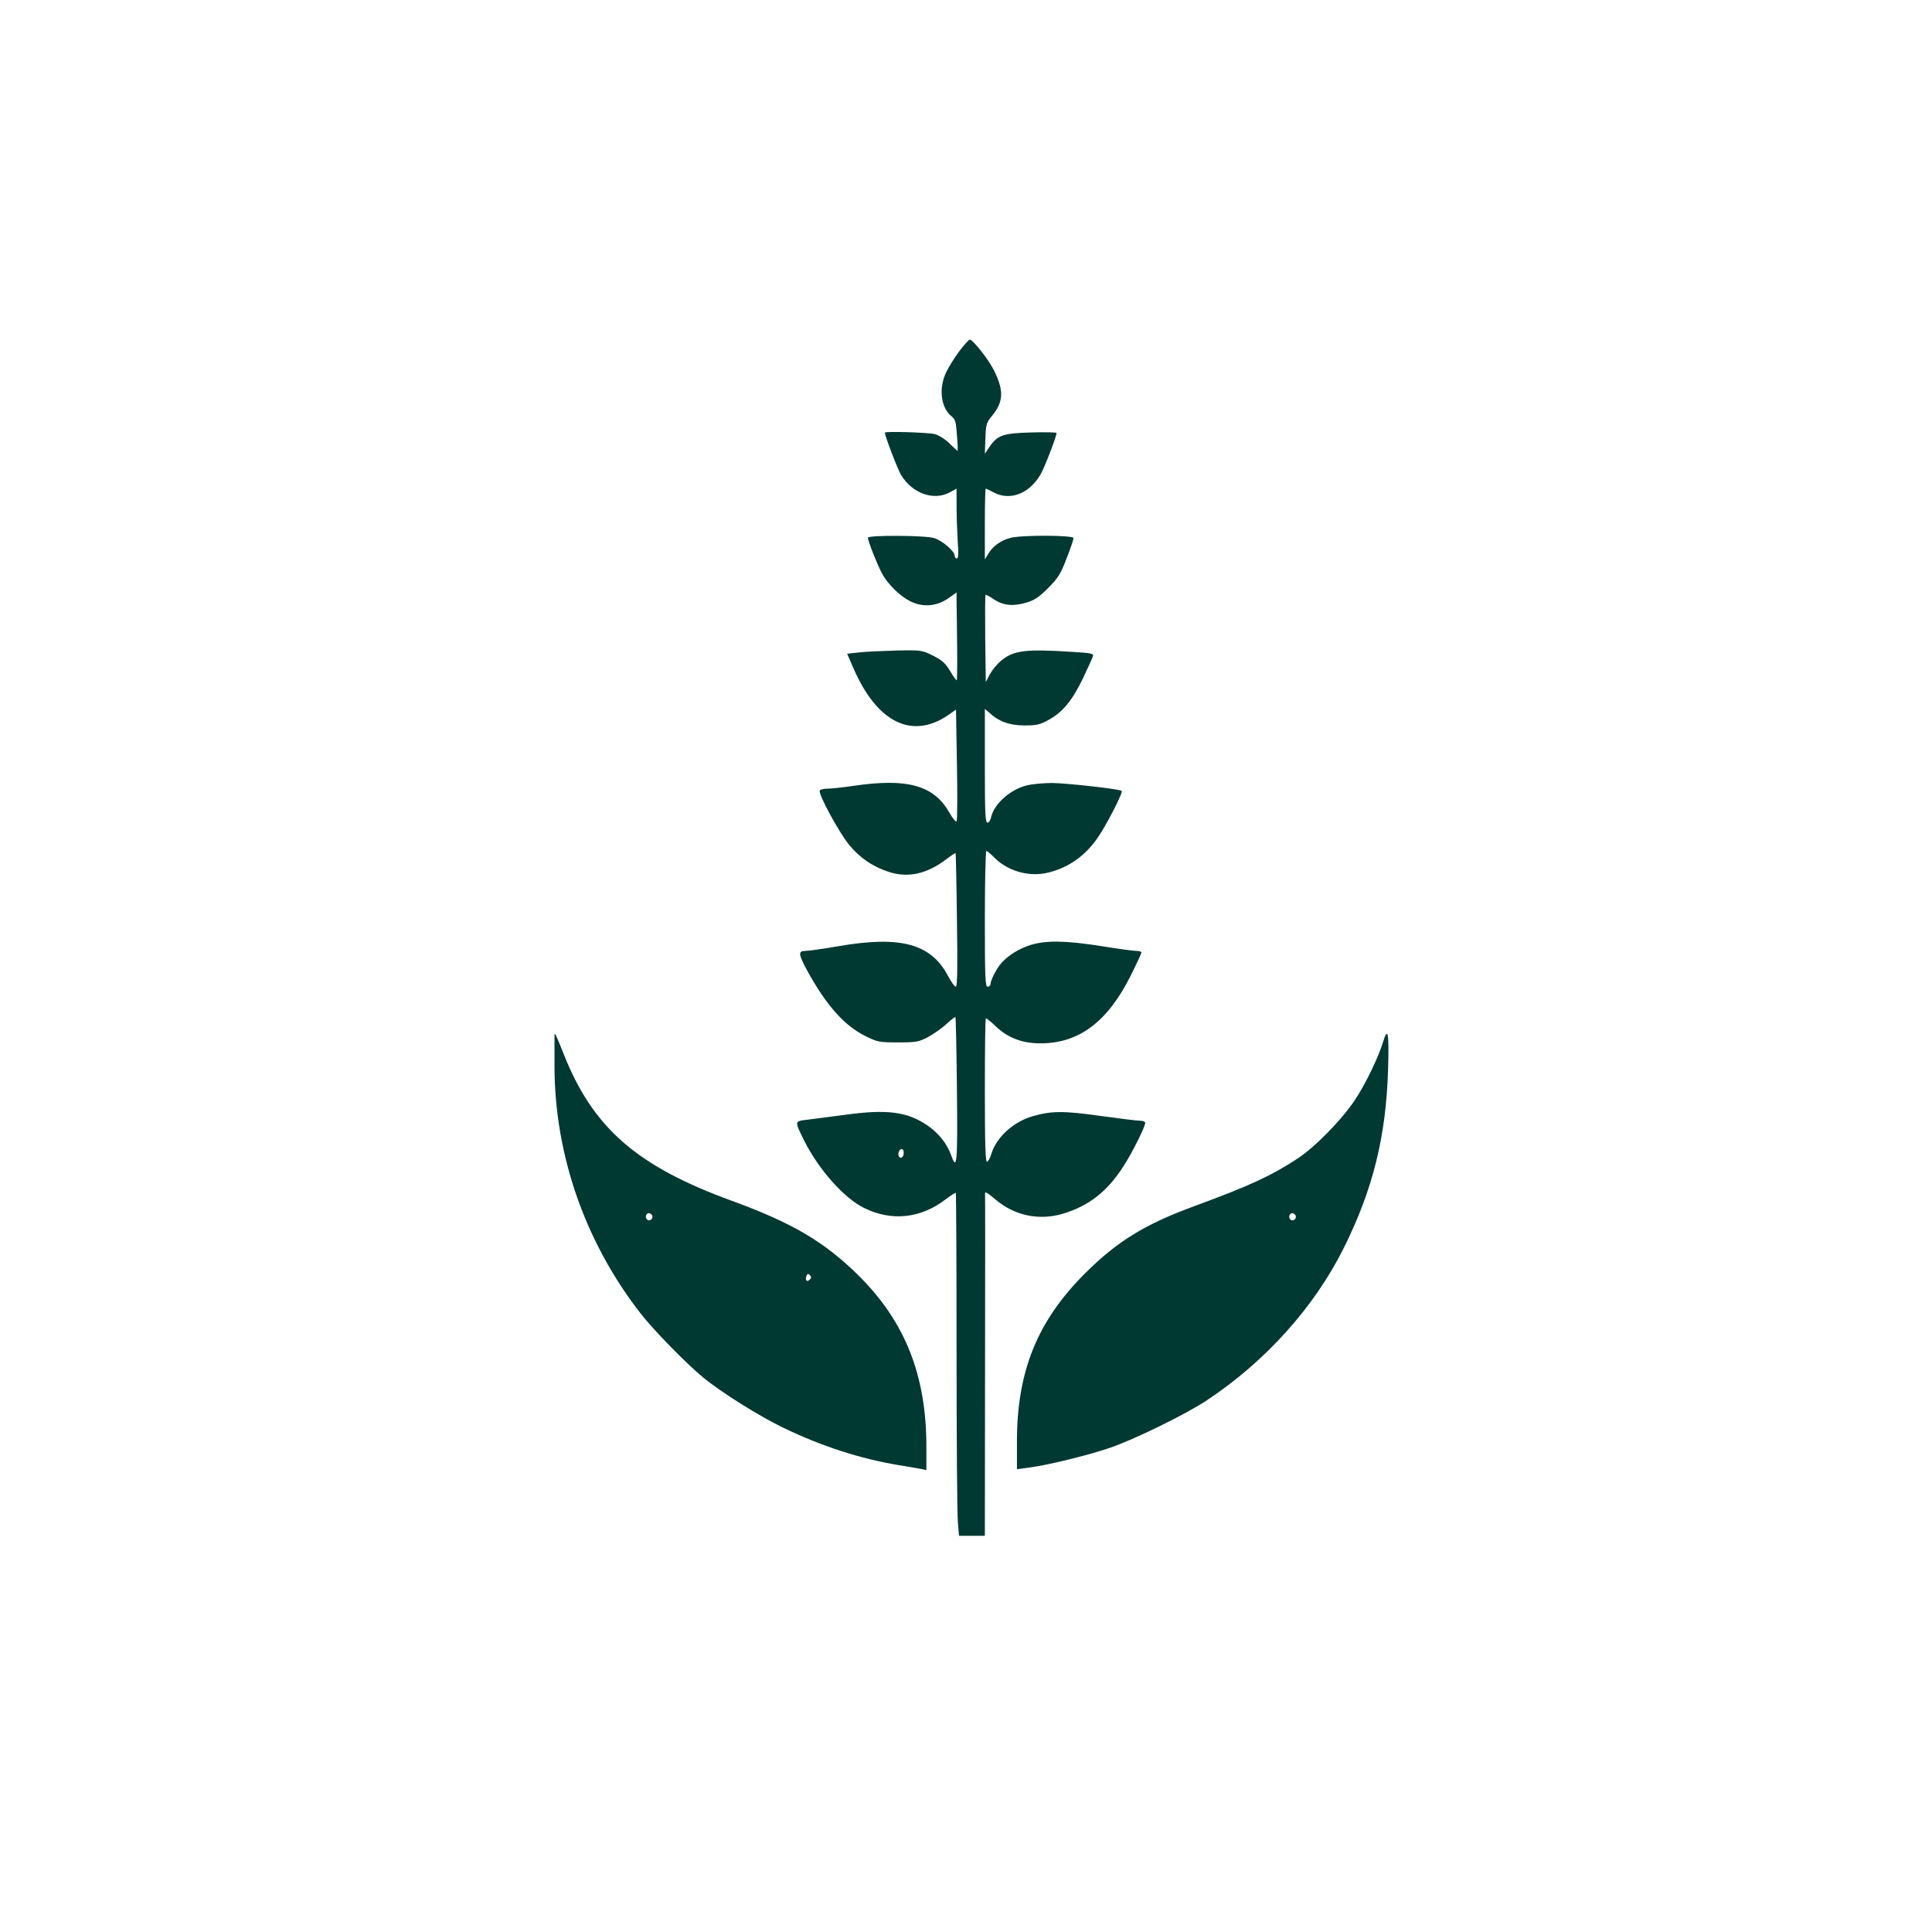 <?xml version="1.0" standalone="no"?>
<!DOCTYPE svg PUBLIC "-//W3C//DTD SVG 20010904//EN"
 "http://www.w3.org/TR/2001/REC-SVG-20010904/DTD/svg10.dtd">
<svg version="1.0" xmlns="http://www.w3.org/2000/svg"
 width="1024pt" height="1024pt" viewBox="0 0 1024 1024"
 preserveAspectRatio="xMidYMid meet">

<g transform="translate(0,1024) scale(0.1,-0.1)"
fill="#003932" stroke="none">
<path d="M5084 8378 c-26 -35 -57 -85 -70 -113 -40 -85 -27 -188 31 -233 18
-15 23 -31 27 -100 4 -45 5 -82 3 -82 -1 0 -20 18 -42 39 -22 22 -56 44 -78
50 -35 9 -265 16 -265 8 0 -18 66 -190 85 -223 58 -98 172 -140 258 -94 l37
20 0 -93 c0 -52 3 -135 6 -185 5 -67 4 -92 -5 -92 -6 0 -11 7 -11 15 0 23 -67
81 -109 93 -47 15 -351 16 -351 2 0 -16 45 -132 73 -186 32 -63 109 -136 170
-159 62 -24 128 -15 185 25 l42 30 0 -58 c1 -31 2 -135 3 -230 1 -96 0 -175
-2 -177 -2 -3 -18 19 -35 48 -25 42 -43 58 -91 82 -59 29 -62 30 -195 27 -74
-2 -163 -6 -197 -10 l-63 -7 34 -78 c125 -287 310 -378 502 -247 l41 29 5
-292 c3 -161 2 -296 -2 -300 -4 -5 -21 16 -38 46 -82 144 -221 184 -507 142
-55 -8 -117 -15 -137 -15 -20 0 -40 -4 -43 -10 -10 -16 100 -219 154 -286 58
-71 127 -118 214 -146 102 -32 200 -10 303 68 25 19 47 34 49 32 1 -2 5 -162
7 -355 4 -252 2 -353 -6 -353 -6 0 -24 25 -40 55 -90 173 -251 217 -582 160
-80 -14 -158 -25 -175 -25 -40 0 -38 -17 12 -109 99 -180 195 -288 307 -343
63 -31 73 -33 172 -33 96 0 110 3 158 28 30 16 74 47 98 69 24 23 46 39 48 37
2 -2 6 -176 8 -386 4 -390 0 -433 -31 -345 -22 61 -66 116 -124 156 -106 73
-213 88 -432 58 -82 -11 -176 -23 -208 -27 -67 -8 -66 -6 -15 -110 78 -155
212 -306 319 -358 144 -71 298 -55 428 44 29 22 55 39 57 36 2 -2 4 -379 4
-838 0 -459 3 -867 7 -907 l6 -72 68 0 69 0 1 903 c1 496 1 905 0 910 -2 14
11 7 57 -32 101 -85 231 -112 359 -73 136 42 231 116 318 251 46 71 115 209
115 230 0 6 -13 11 -29 11 -16 0 -112 12 -213 26 -192 27 -256 26 -354 -2
-104 -30 -193 -112 -220 -201 -6 -20 -16 -39 -22 -41 -9 -3 -12 89 -12 375 0
209 2 382 5 385 3 2 26 -16 52 -41 64 -62 141 -91 238 -91 202 0 353 112 475
353 33 66 60 124 60 128 0 5 -12 9 -27 9 -16 0 -98 11 -183 25 -189 30 -296
32 -379 6 -60 -19 -118 -55 -154 -96 -24 -27 -57 -91 -57 -110 0 -8 -7 -15
-15 -15 -13 0 -15 47 -15 360 0 198 4 360 8 360 4 0 23 -16 42 -35 65 -67 172
-101 266 -84 112 21 208 84 278 183 46 64 140 246 131 254 -9 10 -290 41 -367
42 -42 0 -100 -5 -128 -11 -91 -19 -182 -99 -197 -171 -3 -16 -12 -28 -19 -28
-12 0 -14 52 -14 302 l0 301 23 -20 c50 -47 108 -68 187 -68 64 0 83 4 129 30
74 41 125 103 181 220 26 55 50 107 53 117 5 14 -9 17 -111 23 -246 16 -310 8
-376 -47 -20 -16 -47 -49 -59 -71 l-22 -42 -3 229 c-1 126 -1 231 2 233 2 2
20 -7 40 -21 51 -35 104 -41 172 -21 46 13 69 28 119 78 53 53 67 75 98 157
21 52 37 101 37 108 0 16 -277 17 -335 1 -51 -14 -92 -43 -116 -83 l-19 -31 0
188 c0 103 2 187 5 187 3 0 22 -9 42 -20 87 -46 188 -7 248 95 21 35 85 202
85 220 0 4 -60 5 -132 3 -151 -4 -181 -14 -223 -76 l-25 -37 3 81 c2 72 6 85
31 115 65 77 69 135 15 245 -29 58 -112 164 -129 164 -5 0 -30 -28 -56 -62z
m-294 -4247 c0 -23 -16 -36 -25 -21 -9 14 1 40 15 40 5 0 10 -9 10 -19z"/>
<path d="M2939 4754 c0 -5 0 -84 0 -176 3 -464 163 -922 455 -1298 67 -87 244
-268 333 -341 94 -78 302 -208 428 -268 202 -97 403 -162 605 -196 52 -8 107
-18 123 -21 l27 -6 0 125 c0 376 -112 659 -355 902 -183 182 -354 283 -675
400 -508 185 -739 388 -895 785 -39 98 -45 110 -46 94z m517 -955 c10 -17 -13
-36 -27 -22 -12 12 -4 33 11 33 5 0 12 -5 16 -11z m836 -341 c-15 -15 -26 -4
-18 18 5 13 9 15 18 6 9 -9 9 -15 0 -24z"/>
<path d="M7331 4719 c-25 -83 -94 -226 -149 -308 -69 -105 -214 -253 -307
-313 -137 -90 -252 -143 -540 -249 -266 -97 -415 -189 -585 -359 -252 -252
-360 -518 -360 -890 l0 -147 68 9 c97 13 311 65 427 105 130 45 396 175 510
250 311 206 570 493 727 808 154 308 225 593 235 948 6 190 -1 229 -26 146z
m-465 -920 c10 -17 -13 -36 -27 -22 -12 12 -4 33 11 33 5 0 12 -5 16 -11z"/>
</g>
</svg>
